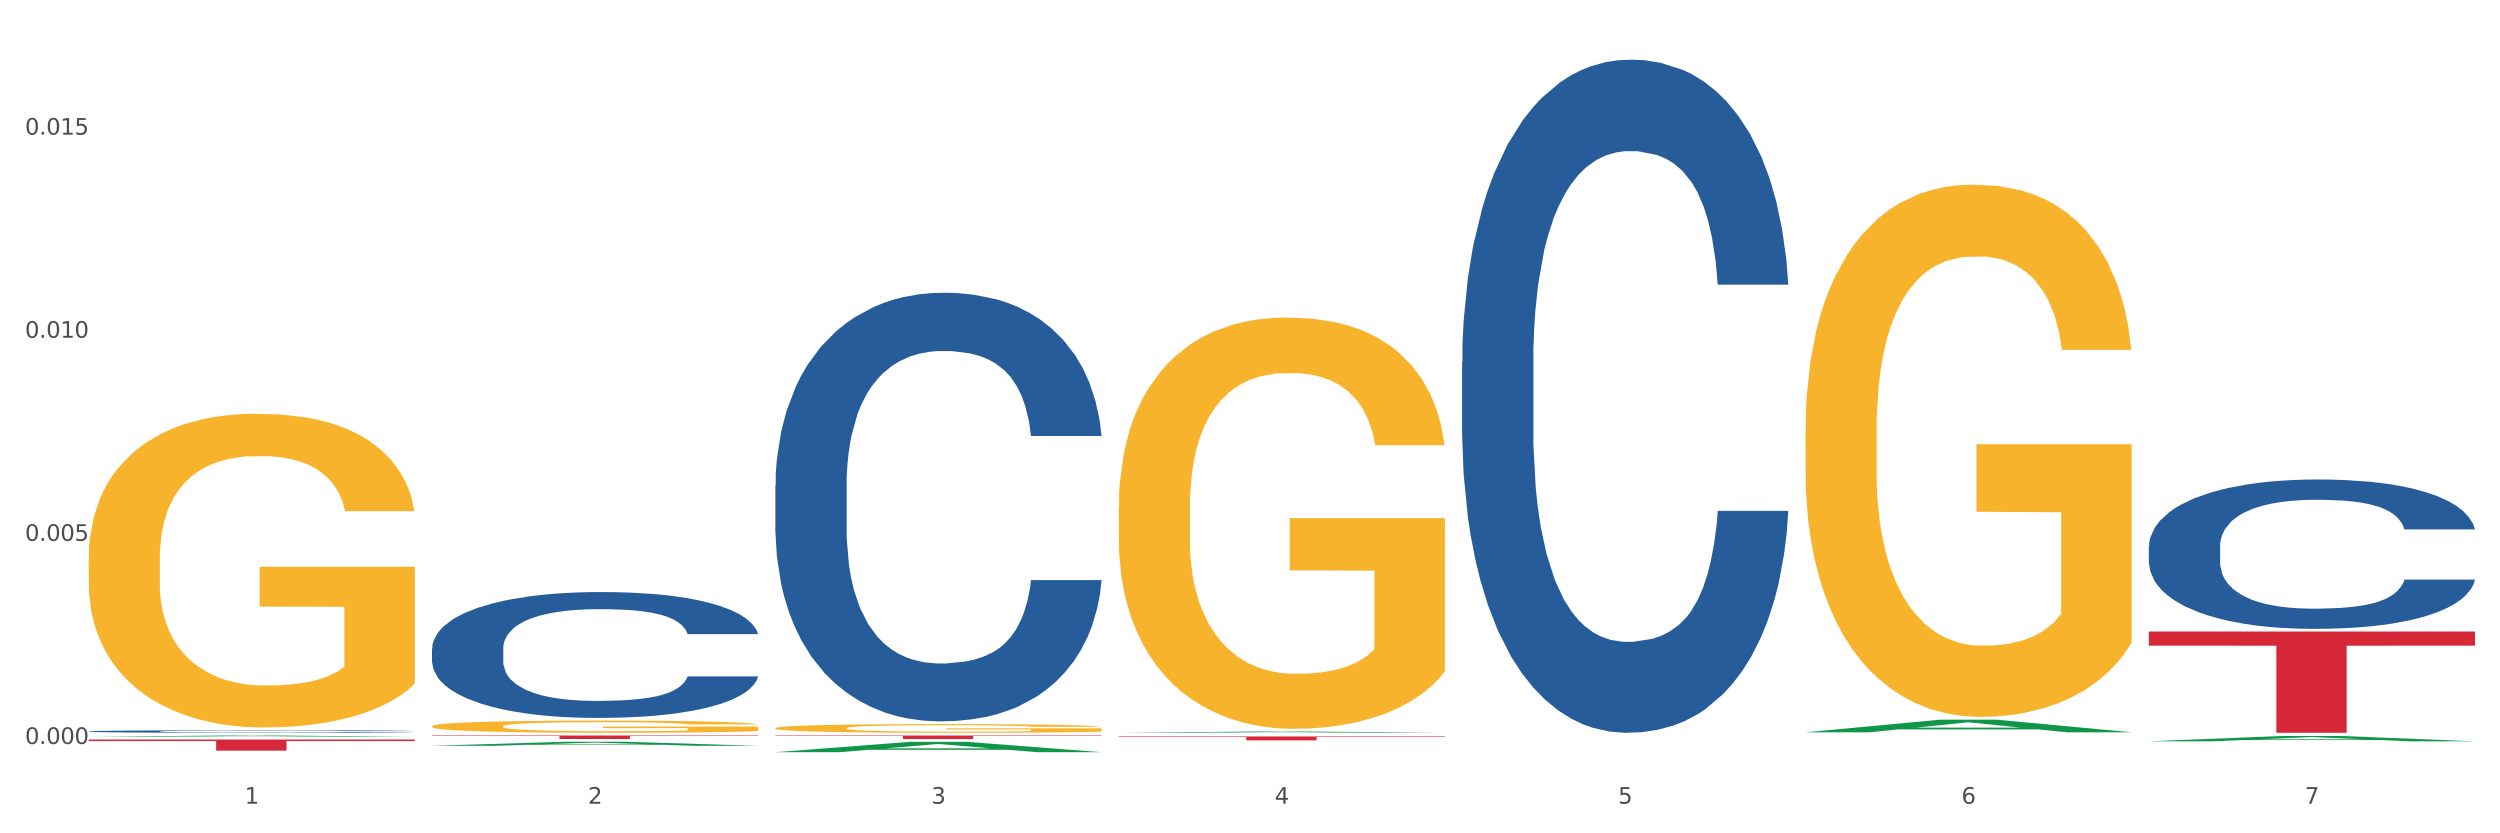 <?xml version="1.0" encoding="utf-8" standalone="no"?>
<!DOCTYPE svg PUBLIC "-//W3C//DTD SVG 1.1//EN"
  "http://www.w3.org/Graphics/SVG/1.1/DTD/svg11.dtd">
<svg xmlns:xlink="http://www.w3.org/1999/xlink" width="1080pt" height="360pt" viewBox="0 0 1080 360" xmlns="http://www.w3.org/2000/svg" version="1.1">
 <rect x="0" y="0" width="1080" height="360" fill="#333333" stroke="none"/>
 <defs>
  <style type="text/css">*{stroke-linejoin: round; stroke-linecap: butt}</style>
 </defs>
 <g id="figure_1">
  <g id="patch_1">
   <path d="M 0 360 
L 1080 360 
L 1080 0 
L 0 0 
z
" style="fill: #ffffff; stroke: #ffffff; stroke-linejoin: miter"/>
  </g>
  <g id="axes_1">
   <g id="matplotlib.axis_1">
    <g id="xtick_1">
     <g id="text_1">
      <!-- 1 -->
      <g style="fill: #4d4d4d" transform="translate(105.687 347.204) scale(0.096 -0.096)">
       <defs>
        <path id="DejaVuSans-31" d="M 794 531 
L 1825 531 
L 1825 4091 
L 703 3866 
L 703 4441 
L 1819 4666 
L 2450 4666 
L 2450 531 
L 3481 531 
L 3481 0 
L 794 0 
L 794 531 
z
" transform="scale(0.016)"/>
       </defs>
       <use xlink:href="#DejaVuSans-31"/>
      </g>
     </g>
    </g>
    <g id="xtick_2">
     <g id="text_2">
      <!-- 2 -->
      <g style="fill: #4d4d4d" transform="translate(254.021 347.204) scale(0.096 -0.096)">
       <defs>
        <path id="DejaVuSans-32" d="M 1228 531 
L 3431 531 
L 3431 0 
L 469 0 
L 469 531 
Q 828 903 1448 1529 
Q 2069 2156 2228 2338 
Q 2531 2678 2651 2914 
Q 2772 3150 2772 3378 
Q 2772 3750 2511 3984 
Q 2250 4219 1831 4219 
Q 1534 4219 1204 4116 
Q 875 4013 500 3803 
L 500 4441 
Q 881 4594 1212 4672 
Q 1544 4750 1819 4750 
Q 2544 4750 2975 4387 
Q 3406 4025 3406 3419 
Q 3406 3131 3298 2873 
Q 3191 2616 2906 2266 
Q 2828 2175 2409 1742 
Q 1991 1309 1228 531 
z
" transform="scale(0.016)"/>
       </defs>
       <use xlink:href="#DejaVuSans-32"/>
      </g>
     </g>
    </g>
    <g id="xtick_3">
     <g id="text_3">
      <!-- 3 -->
      <g style="fill: #4d4d4d" transform="translate(402.354 347.204) scale(0.096 -0.096)">
       <defs>
        <path id="DejaVuSans-33" d="M 2597 2516 
Q 3050 2419 3304 2112 
Q 3559 1806 3559 1356 
Q 3559 666 3084 287 
Q 2609 -91 1734 -91 
Q 1441 -91 1130 -33 
Q 819 25 488 141 
L 488 750 
Q 750 597 1062 519 
Q 1375 441 1716 441 
Q 2309 441 2620 675 
Q 2931 909 2931 1356 
Q 2931 1769 2642 2001 
Q 2353 2234 1838 2234 
L 1294 2234 
L 1294 2753 
L 1863 2753 
Q 2328 2753 2575 2939 
Q 2822 3125 2822 3475 
Q 2822 3834 2567 4026 
Q 2313 4219 1838 4219 
Q 1578 4219 1281 4162 
Q 984 4106 628 3988 
L 628 4550 
Q 988 4650 1302 4700 
Q 1616 4750 1894 4750 
Q 2613 4750 3031 4423 
Q 3450 4097 3450 3541 
Q 3450 3153 3228 2886 
Q 3006 2619 2597 2516 
z
" transform="scale(0.016)"/>
       </defs>
       <use xlink:href="#DejaVuSans-33"/>
      </g>
     </g>
    </g>
    <g id="xtick_4">
     <g id="text_4">
      <!-- 4 -->
      <g style="fill: #4d4d4d" transform="translate(550.688 347.204) scale(0.096 -0.096)">
       <defs>
        <path id="DejaVuSans-34" d="M 2419 4116 
L 825 1625 
L 2419 1625 
L 2419 4116 
z
M 2253 4666 
L 3047 4666 
L 3047 1625 
L 3713 1625 
L 3713 1100 
L 3047 1100 
L 3047 0 
L 2419 0 
L 2419 1100 
L 313 1100 
L 313 1709 
L 2253 4666 
z
" transform="scale(0.016)"/>
       </defs>
       <use xlink:href="#DejaVuSans-34"/>
      </g>
     </g>
    </g>
    <g id="xtick_5">
     <g id="text_5">
      <!-- 5 -->
      <g style="fill: #4d4d4d" transform="translate(699.021 347.204) scale(0.096 -0.096)">
       <defs>
        <path id="DejaVuSans-35" d="M 691 4666 
L 3169 4666 
L 3169 4134 
L 1269 4134 
L 1269 2991 
Q 1406 3038 1543 3061 
Q 1681 3084 1819 3084 
Q 2600 3084 3056 2656 
Q 3513 2228 3513 1497 
Q 3513 744 3044 326 
Q 2575 -91 1722 -91 
Q 1428 -91 1123 -41 
Q 819 9 494 109 
L 494 744 
Q 775 591 1075 516 
Q 1375 441 1709 441 
Q 2250 441 2565 725 
Q 2881 1009 2881 1497 
Q 2881 1984 2565 2268 
Q 2250 2553 1709 2553 
Q 1456 2553 1204 2497 
Q 953 2441 691 2322 
L 691 4666 
z
" transform="scale(0.016)"/>
       </defs>
       <use xlink:href="#DejaVuSans-35"/>
      </g>
     </g>
    </g>
    <g id="xtick_6">
     <g id="text_6">
      <!-- 6 -->
      <g style="fill: #4d4d4d" transform="translate(847.354 347.204) scale(0.096 -0.096)">
       <defs>
        <path id="DejaVuSans-36" d="M 2113 2584 
Q 1688 2584 1439 2293 
Q 1191 2003 1191 1497 
Q 1191 994 1439 701 
Q 1688 409 2113 409 
Q 2538 409 2786 701 
Q 3034 994 3034 1497 
Q 3034 2003 2786 2293 
Q 2538 2584 2113 2584 
z
M 3366 4563 
L 3366 3988 
Q 3128 4100 2886 4159 
Q 2644 4219 2406 4219 
Q 1781 4219 1451 3797 
Q 1122 3375 1075 2522 
Q 1259 2794 1537 2939 
Q 1816 3084 2150 3084 
Q 2853 3084 3261 2657 
Q 3669 2231 3669 1497 
Q 3669 778 3244 343 
Q 2819 -91 2113 -91 
Q 1303 -91 875 529 
Q 447 1150 447 2328 
Q 447 3434 972 4092 
Q 1497 4750 2381 4750 
Q 2619 4750 2861 4703 
Q 3103 4656 3366 4563 
z
" transform="scale(0.016)"/>
       </defs>
       <use xlink:href="#DejaVuSans-36"/>
      </g>
     </g>
    </g>
    <g id="xtick_7">
     <g id="text_7">
      <!-- 7 -->
      <g style="fill: #4d4d4d" transform="translate(995.688 347.204) scale(0.096 -0.096)">
       <defs>
        <path id="DejaVuSans-37" d="M 525 4666 
L 3525 4666 
L 3525 4397 
L 1831 0 
L 1172 0 
L 2766 4134 
L 525 4134 
L 525 4666 
z
" transform="scale(0.016)"/>
       </defs>
       <use xlink:href="#DejaVuSans-37"/>
      </g>
     </g>
    </g>
    <g id="xtick_8"/>
    <g id="xtick_9"/>
    <g id="xtick_10"/>
    <g id="xtick_11"/>
    <g id="xtick_12"/>
    <g id="xtick_13"/>
   </g>
   <g id="matplotlib.axis_2">
    <g id="ytick_1">
     <g id="text_8">
      <!-- 0.000 -->
      <g style="fill: #4d4d4d" transform="translate(10.8 321.393) scale(0.096 -0.096)">
       <defs>
        <path id="DejaVuSans-30" d="M 2034 4250 
Q 1547 4250 1301 3770 
Q 1056 3291 1056 2328 
Q 1056 1369 1301 889 
Q 1547 409 2034 409 
Q 2525 409 2770 889 
Q 3016 1369 3016 2328 
Q 3016 3291 2770 3770 
Q 2525 4250 2034 4250 
z
M 2034 4750 
Q 2819 4750 3233 4129 
Q 3647 3509 3647 2328 
Q 3647 1150 3233 529 
Q 2819 -91 2034 -91 
Q 1250 -91 836 529 
Q 422 1150 422 2328 
Q 422 3509 836 4129 
Q 1250 4750 2034 4750 
z
" transform="scale(0.016)"/>
        <path id="DejaVuSans-2e" d="M 684 794 
L 1344 794 
L 1344 0 
L 684 0 
L 684 794 
z
" transform="scale(0.016)"/>
       </defs>
       <use xlink:href="#DejaVuSans-30"/>
       <use xlink:href="#DejaVuSans-2e" transform="translate(63.623 0)"/>
       <use xlink:href="#DejaVuSans-30" transform="translate(95.41 0)"/>
       <use xlink:href="#DejaVuSans-30" transform="translate(159.033 0)"/>
       <use xlink:href="#DejaVuSans-30" transform="translate(222.656 0)"/>
      </g>
     </g>
    </g>
    <g id="ytick_2">
     <g id="text_9">
      <!-- 0.005 -->
      <g style="fill: #4d4d4d" transform="translate(10.8 233.651) scale(0.096 -0.096)">
       <use xlink:href="#DejaVuSans-30"/>
       <use xlink:href="#DejaVuSans-2e" transform="translate(63.623 0)"/>
       <use xlink:href="#DejaVuSans-30" transform="translate(95.41 0)"/>
       <use xlink:href="#DejaVuSans-30" transform="translate(159.033 0)"/>
       <use xlink:href="#DejaVuSans-35" transform="translate(222.656 0)"/>
      </g>
     </g>
    </g>
    <g id="ytick_3">
     <g id="text_10">
      <!-- 0.010 -->
      <g style="fill: #4d4d4d" transform="translate(10.8 145.909) scale(0.096 -0.096)">
       <use xlink:href="#DejaVuSans-30"/>
       <use xlink:href="#DejaVuSans-2e" transform="translate(63.623 0)"/>
       <use xlink:href="#DejaVuSans-30" transform="translate(95.41 0)"/>
       <use xlink:href="#DejaVuSans-31" transform="translate(159.033 0)"/>
       <use xlink:href="#DejaVuSans-30" transform="translate(222.656 0)"/>
      </g>
     </g>
    </g>
    <g id="ytick_4">
     <g id="text_11">
      <!-- 0.015 -->
      <g style="fill: #4d4d4d" transform="translate(10.8 58.167) scale(0.096 -0.096)">
       <use xlink:href="#DejaVuSans-30"/>
       <use xlink:href="#DejaVuSans-2e" transform="translate(63.623 0)"/>
       <use xlink:href="#DejaVuSans-30" transform="translate(95.41 0)"/>
       <use xlink:href="#DejaVuSans-31" transform="translate(159.033 0)"/>
       <use xlink:href="#DejaVuSans-35" transform="translate(222.656 0)"/>
      </g>
     </g>
    </g>
    <g id="ytick_5"/>
    <g id="ytick_6"/>
    <g id="ytick_7"/>
   </g>
   <g id="PolyCollection_1">
    <path d="M 38.283 318.307 
L 38.428 318.307 
L 96.538 317.746 
L 120.654 317.746 
L 179.2 318.308 
L 151.307 318.308 
L 138.668 318.177 
L 78.669 318.177 
L 78.234 318.179 
L 66.031 318.308 
L 38.283 318.308 
L 38.283 318.307 
L 86.224 318.099 
L 131.114 318.099 
L 108.887 317.866 
L 108.596 317.865 
L 108.306 317.866 
L 86.078 318.099 
L 86.224 318.099 
L 38.283 318.307 
z
" clip-path="url(#pdbf4259b0f)" style="fill: #109648"/>
    <path d="M 186.616 313.742 
L 186.783 313.737 
L 186.783 313.564 
L 187.115 313.415 
L 188.779 313.053 
L 191.275 312.755 
L 193.105 312.596 
L 194.935 312.466 
L 197.098 312.336 
L 199.76 312.201 
L 204.585 312.004 
L 207.579 311.903 
L 211.239 311.797 
L 217.894 311.643 
L 222.719 311.556 
L 227.71 311.484 
L 235.862 311.397 
L 241.186 311.359 
L 246.843 311.33 
L 253.664 311.31 
L 258.822 311.306 
L 270.135 311.32 
L 279.784 311.363 
L 284.443 311.397 
L 290.432 311.455 
L 293.593 311.493 
L 298.751 311.57 
L 304.075 311.672 
L 307.735 311.758 
L 313.225 311.922 
L 317.384 312.086 
L 321.211 312.288 
L 323.207 312.427 
L 324.705 312.557 
L 326.036 312.707 
L 327.367 312.943 
L 297.42 312.943 
L 296.255 312.774 
L 294.425 312.615 
L 291.763 312.461 
L 289.434 312.365 
L 285.441 312.245 
L 281.781 312.167 
L 277.954 312.11 
L 273.296 312.062 
L 269.636 312.037 
L 264.478 312.018 
L 254.33 312.023 
L 247.508 312.062 
L 242.85 312.11 
L 239.855 312.153 
L 237.193 312.201 
L 234.199 312.269 
L 230.705 312.37 
L 228.209 312.461 
L 225.714 312.577 
L 223.717 312.692 
L 221.887 312.827 
L 220.39 312.972 
L 219.225 313.121 
L 218.227 313.304 
L 217.395 313.607 
L 217.395 314.267 
L 217.728 314.416 
L 218.56 314.613 
L 219.558 314.763 
L 221.222 314.941 
L 222.719 315.061 
L 225.547 315.235 
L 228.708 315.379 
L 231.204 315.47 
L 233.7 315.547 
L 238.025 315.653 
L 242.85 315.74 
L 247.009 315.793 
L 252.666 315.841 
L 256.492 315.86 
L 259.82 315.87 
L 267.972 315.87 
L 273.795 315.856 
L 280.284 315.822 
L 285.275 315.779 
L 289.434 315.726 
L 294.092 315.639 
L 297.087 315.557 
L 297.087 314.551 
L 260.485 314.546 
L 260.485 313.877 
L 327.533 313.877 
L 327.533 315.841 
L 324.705 315.942 
L 321.544 316.034 
L 318.216 316.116 
L 313.225 316.217 
L 307.236 316.313 
L 301.912 316.38 
L 296.255 316.438 
L 289.6 316.491 
L 280.949 316.539 
L 275.625 316.559 
L 268.97 316.573 
L 261.151 316.578 
L 254.33 316.568 
L 247.675 316.544 
L 240.687 316.501 
L 233.866 316.438 
L 228.708 316.376 
L 223.551 316.299 
L 218.061 316.197 
L 213.735 316.101 
L 210.408 316.015 
L 206.747 315.904 
L 202.754 315.759 
L 199.76 315.629 
L 197.098 315.495 
L 194.269 315.321 
L 192.273 315.172 
L 190.277 314.984 
L 189.112 314.845 
L 187.781 314.628 
L 186.783 314.325 
L 186.616 313.742 
z
" clip-path="url(#pdbf4259b0f)" style="fill: #f7b32b"/>
    <path d="M 334.95 314.549 
L 335.116 314.545 
L 335.116 314.421 
L 335.449 314.315 
L 337.113 314.056 
L 339.608 313.843 
L 341.438 313.729 
L 343.268 313.636 
L 345.431 313.543 
L 348.093 313.446 
L 352.918 313.305 
L 355.913 313.233 
L 359.573 313.157 
L 366.228 313.047 
L 371.052 312.985 
L 376.044 312.933 
L 384.196 312.871 
L 389.52 312.844 
L 395.176 312.823 
L 401.998 312.809 
L 407.155 312.806 
L 418.468 312.816 
L 428.118 312.847 
L 432.776 312.871 
L 438.766 312.912 
L 441.927 312.94 
L 447.084 312.995 
L 452.408 313.067 
L 456.068 313.129 
L 461.559 313.247 
L 465.718 313.364 
L 469.544 313.508 
L 471.541 313.608 
L 473.038 313.701 
L 474.369 313.808 
L 475.7 313.977 
L 445.753 313.977 
L 444.589 313.856 
L 442.759 313.743 
L 440.097 313.632 
L 437.767 313.564 
L 433.774 313.477 
L 430.114 313.422 
L 426.288 313.381 
L 421.629 313.347 
L 417.969 313.329 
L 412.812 313.315 
L 402.663 313.319 
L 395.842 313.347 
L 391.183 313.381 
L 388.189 313.412 
L 385.527 313.446 
L 382.532 313.495 
L 379.038 313.567 
L 376.543 313.632 
L 374.047 313.715 
L 372.051 313.798 
L 370.221 313.894 
L 368.723 313.998 
L 367.559 314.104 
L 366.56 314.235 
L 365.729 314.452 
L 365.729 314.924 
L 366.061 315.031 
L 366.893 315.172 
L 367.891 315.279 
L 369.555 315.407 
L 371.052 315.493 
L 373.881 315.617 
L 377.042 315.72 
L 379.537 315.786 
L 382.033 315.841 
L 386.359 315.916 
L 391.183 315.978 
L 395.343 316.016 
L 400.999 316.051 
L 404.826 316.065 
L 408.153 316.071 
L 416.305 316.071 
L 422.128 316.061 
L 428.617 316.037 
L 433.608 316.006 
L 437.767 315.968 
L 442.426 315.906 
L 445.42 315.848 
L 445.42 315.128 
L 408.819 315.124 
L 408.819 314.645 
L 475.866 314.645 
L 475.866 316.051 
L 473.038 316.123 
L 469.877 316.189 
L 466.55 316.247 
L 461.559 316.319 
L 455.569 316.388 
L 450.245 316.437 
L 444.589 316.478 
L 437.934 316.516 
L 429.282 316.55 
L 423.959 316.564 
L 417.304 316.574 
L 409.484 316.578 
L 402.663 316.571 
L 396.008 316.554 
L 389.021 316.523 
L 382.199 316.478 
L 377.042 316.433 
L 371.884 316.378 
L 366.394 316.306 
L 362.068 316.237 
L 358.741 316.175 
L 355.081 316.096 
L 351.088 315.992 
L 348.093 315.899 
L 345.431 315.803 
L 342.603 315.679 
L 340.606 315.572 
L 338.61 315.438 
L 337.445 315.338 
L 336.114 315.183 
L 335.116 314.966 
L 334.95 314.549 
z
" clip-path="url(#pdbf4259b0f)" style="fill: #f7b32b"/>
    <path d="M 483.283 219.279 
L 483.45 219.116 
L 483.45 213.274 
L 483.782 208.243 
L 485.446 196.072 
L 487.942 186.01 
L 489.772 180.655 
L 491.602 176.273 
L 493.765 171.892 
L 496.426 167.348 
L 501.251 160.694 
L 504.246 157.286 
L 507.906 153.716 
L 514.561 148.523 
L 519.386 145.602 
L 524.377 143.168 
L 532.529 140.246 
L 537.853 138.948 
L 543.51 137.974 
L 550.331 137.325 
L 555.488 137.163 
L 566.802 137.65 
L 576.451 139.11 
L 581.11 140.246 
L 587.099 142.194 
L 590.26 143.492 
L 595.418 146.089 
L 600.741 149.497 
L 604.402 152.418 
L 609.892 157.935 
L 614.051 163.453 
L 617.878 170.269 
L 619.874 174.975 
L 621.372 179.357 
L 622.703 184.388 
L 624.033 192.34 
L 594.087 192.34 
L 592.922 186.66 
L 591.092 181.304 
L 588.43 176.111 
L 586.101 172.865 
L 582.108 168.808 
L 578.448 166.212 
L 574.621 164.264 
L 569.963 162.642 
L 566.303 161.83 
L 561.145 161.181 
L 550.996 161.343 
L 544.175 162.642 
L 539.517 164.264 
L 536.522 165.725 
L 533.86 167.348 
L 530.865 169.62 
L 527.372 173.028 
L 524.876 176.111 
L 522.38 180.006 
L 520.384 183.901 
L 518.554 188.445 
L 517.057 193.313 
L 515.892 198.344 
L 514.894 204.511 
L 514.062 214.735 
L 514.062 236.968 
L 514.395 241.998 
L 515.226 248.652 
L 516.225 253.683 
L 517.888 259.687 
L 519.386 263.744 
L 522.214 269.587 
L 525.375 274.455 
L 527.871 277.538 
L 530.366 280.135 
L 534.692 283.705 
L 539.517 286.626 
L 543.676 288.412 
L 549.333 290.034 
L 553.159 290.683 
L 556.487 291.008 
L 564.639 291.008 
L 570.462 290.521 
L 576.95 289.385 
L 581.941 287.925 
L 586.101 286.14 
L 590.759 283.218 
L 593.754 280.46 
L 593.754 246.542 
L 557.152 246.38 
L 557.152 223.823 
L 624.2 223.823 
L 624.2 290.034 
L 621.372 293.442 
L 618.21 296.526 
L 614.883 299.285 
L 609.892 302.692 
L 603.903 305.938 
L 598.579 308.21 
L 592.922 310.158 
L 586.267 311.943 
L 577.616 313.565 
L 572.292 314.215 
L 565.637 314.701 
L 557.818 314.864 
L 550.996 314.539 
L 544.342 313.728 
L 537.354 312.267 
L 530.533 310.158 
L 525.375 308.048 
L 520.218 305.451 
L 514.727 302.043 
L 510.402 298.798 
L 507.074 295.877 
L 503.414 292.144 
L 499.421 287.276 
L 496.426 282.894 
L 493.765 278.35 
L 490.936 272.508 
L 488.94 267.477 
L 486.943 261.148 
L 485.779 256.442 
L 484.448 249.139 
L 483.45 238.915 
L 483.283 219.279 
z
" clip-path="url(#pdbf4259b0f)" style="fill: #f7b32b"/>
    <path d="M 779.95 186.013 
L 780.116 185.803 
L 780.116 178.242 
L 780.449 171.731 
L 782.113 155.98 
L 784.608 142.958 
L 786.438 136.028 
L 788.268 130.357 
L 790.431 124.687 
L 793.093 118.806 
L 797.918 110.195 
L 800.913 105.785 
L 804.573 101.164 
L 811.228 94.444 
L 816.053 90.663 
L 821.044 87.513 
L 829.196 83.732 
L 834.52 82.052 
L 840.176 80.792 
L 846.998 79.952 
L 852.155 79.742 
L 863.468 80.372 
L 873.118 82.262 
L 877.776 83.732 
L 883.766 86.253 
L 886.927 87.933 
L 892.084 91.293 
L 897.408 95.704 
L 901.068 99.484 
L 906.559 106.625 
L 910.718 113.765 
L 914.544 122.586 
L 916.541 128.677 
L 918.038 134.348 
L 919.369 140.858 
L 920.7 151.149 
L 890.753 151.149 
L 889.589 143.799 
L 887.759 136.868 
L 885.097 130.147 
L 882.768 125.947 
L 878.775 120.696 
L 875.114 117.336 
L 871.288 114.816 
L 866.629 112.715 
L 862.969 111.665 
L 857.812 110.825 
L 847.663 111.035 
L 840.842 112.715 
L 836.183 114.816 
L 833.189 116.706 
L 830.527 118.806 
L 827.532 121.746 
L 824.038 126.157 
L 821.543 130.147 
L 819.047 135.188 
L 817.051 140.228 
L 815.221 146.109 
L 813.723 152.409 
L 812.559 158.92 
L 811.561 166.901 
L 810.729 180.132 
L 810.729 208.905 
L 811.061 215.416 
L 811.893 224.027 
L 812.891 230.537 
L 814.555 238.308 
L 816.053 243.559 
L 818.881 251.119 
L 822.042 257.42 
L 824.537 261.41 
L 827.033 264.771 
L 831.359 269.391 
L 836.183 273.172 
L 840.343 275.482 
L 845.999 277.582 
L 849.826 278.422 
L 853.153 278.842 
L 861.306 278.842 
L 867.129 278.212 
L 873.617 276.742 
L 878.608 274.852 
L 882.768 272.541 
L 887.426 268.761 
L 890.421 265.191 
L 890.421 221.296 
L 853.819 221.086 
L 853.819 191.893 
L 920.867 191.893 
L 920.867 277.582 
L 918.038 281.992 
L 914.877 285.983 
L 911.55 289.553 
L 906.559 293.964 
L 900.569 298.164 
L 895.245 301.104 
L 889.589 303.625 
L 882.934 305.935 
L 874.283 308.035 
L 868.959 308.875 
L 862.304 309.505 
L 854.484 309.715 
L 847.663 309.295 
L 841.008 308.245 
L 834.021 306.355 
L 827.199 303.625 
L 822.042 300.894 
L 816.884 297.534 
L 811.394 293.124 
L 807.068 288.923 
L 803.741 285.143 
L 800.081 280.312 
L 796.088 274.012 
L 793.093 268.341 
L 790.431 262.46 
L 787.603 254.9 
L 785.607 248.389 
L 783.61 240.198 
L 782.445 234.108 
L 781.115 224.657 
L 780.116 211.425 
L 779.95 186.013 
z
" clip-path="url(#pdbf4259b0f)" style="fill: #f7b32b"/>
    <path d="M 928.283 236.131 
L 928.45 236.072 
L 928.45 234.422 
L 928.95 232.182 
L 930.782 228.057 
L 933.114 224.933 
L 937.111 221.279 
L 939.277 219.747 
L 942.108 218.038 
L 947.938 215.268 
L 954.601 212.91 
L 959.265 211.614 
L 962.763 210.789 
L 970.592 209.315 
L 975.089 208.667 
L 979.753 208.137 
L 983.751 207.783 
L 990.413 207.371 
L 995.743 207.194 
L 1001.906 207.135 
L 1007.07 207.194 
L 1013.899 207.43 
L 1023.893 208.137 
L 1027.725 208.549 
L 1032.888 209.256 
L 1038.218 210.199 
L 1042.549 211.142 
L 1047.546 212.498 
L 1052.71 214.266 
L 1057.707 216.505 
L 1061.205 218.568 
L 1064.036 220.749 
L 1066.535 223.401 
L 1068.367 226.289 
L 1069.2 228.705 
L 1038.718 228.705 
L 1037.885 226.524 
L 1036.219 224.167 
L 1034.554 222.576 
L 1032.722 221.279 
L 1029.89 219.806 
L 1027.391 218.863 
L 1023.227 217.743 
L 1019.396 217.036 
L 1016.231 216.623 
L 1012.4 216.27 
L 1004.238 215.916 
L 998.409 215.916 
L 994.744 216.034 
L 990.247 216.329 
L 986.416 216.741 
L 981.918 217.448 
L 978.42 218.215 
L 974.922 219.216 
L 972.924 219.924 
L 969.925 221.22 
L 967.927 222.281 
L 965.261 224.108 
L 963.762 225.405 
L 961.097 228.764 
L 959.931 231.239 
L 959.432 232.948 
L 959.098 234.834 
L 959.098 244.028 
L 960.098 248.153 
L 960.931 249.922 
L 962.263 251.925 
L 964.762 254.518 
L 968.426 257.053 
L 972.257 258.88 
L 975.422 259.999 
L 978.42 260.824 
L 981.419 261.473 
L 985.083 262.062 
L 988.081 262.416 
L 992.579 262.769 
L 997.909 262.946 
L 1002.073 262.946 
L 1010.568 262.651 
L 1014.399 262.357 
L 1018.064 261.944 
L 1022.061 261.296 
L 1025.226 260.589 
L 1027.058 260.058 
L 1030.056 258.939 
L 1032.388 257.76 
L 1034.387 256.404 
L 1035.72 255.226 
L 1037.219 253.458 
L 1038.385 251.454 
L 1038.718 250.393 
L 1069.2 250.393 
L 1068.534 252.515 
L 1067.368 254.577 
L 1065.036 257.347 
L 1063.204 258.939 
L 1060.372 260.883 
L 1057.374 262.534 
L 1053.209 264.361 
L 1049.378 265.716 
L 1045.381 266.895 
L 1041.05 267.956 
L 1033.221 269.429 
L 1030.39 269.841 
L 1024.393 270.549 
L 1019.729 270.961 
L 1012.9 271.374 
L 1005.904 271.61 
L 998.575 271.668 
L 992.079 271.551 
L 984.916 271.197 
L 980.419 270.843 
L 975.422 270.313 
L 969.592 269.488 
L 964.095 268.486 
L 958.932 267.307 
L 954.101 265.952 
L 949.604 264.419 
L 943.774 261.885 
L 939.443 259.41 
L 936.279 257.112 
L 934.113 255.167 
L 931.948 252.691 
L 930.782 250.982 
L 928.95 246.857 
L 928.283 243.026 
L 928.283 236.131 
z
" clip-path="url(#pdbf4259b0f)" style="fill: #255c99"/>
    <path d="M 631.617 156.429 
L 631.783 156.163 
L 631.783 148.727 
L 632.283 138.634 
L 634.115 120.043 
L 636.447 105.967 
L 640.445 89.501 
L 642.61 82.595 
L 645.442 74.893 
L 651.272 62.411 
L 657.934 51.787 
L 662.598 45.944 
L 666.096 42.226 
L 673.925 35.586 
L 678.422 32.665 
L 683.086 30.274 
L 687.084 28.681 
L 693.746 26.822 
L 699.077 26.025 
L 705.24 25.759 
L 710.403 26.025 
L 717.233 27.087 
L 727.227 30.274 
L 731.058 32.134 
L 736.221 35.321 
L 741.552 39.57 
L 745.882 43.819 
L 750.879 49.928 
L 756.043 57.896 
L 761.04 67.988 
L 764.538 77.283 
L 767.37 87.11 
L 769.868 99.062 
L 771.7 112.075 
L 772.533 122.965 
L 742.051 122.965 
L 741.218 113.138 
L 739.553 102.514 
L 737.887 95.343 
L 736.055 89.501 
L 733.223 82.861 
L 730.725 78.611 
L 726.56 73.565 
L 722.729 70.378 
L 719.565 68.519 
L 715.733 66.926 
L 707.572 65.332 
L 701.742 65.332 
L 698.077 65.863 
L 693.58 67.191 
L 689.749 69.05 
L 685.251 72.237 
L 681.754 75.69 
L 678.256 80.205 
L 676.257 83.392 
L 673.259 89.235 
L 671.26 94.015 
L 668.595 102.249 
L 667.096 108.092 
L 664.43 123.23 
L 663.264 134.385 
L 662.765 142.087 
L 662.432 150.586 
L 662.432 192.017 
L 663.431 210.608 
L 664.264 218.576 
L 665.596 227.606 
L 668.095 239.292 
L 671.759 250.712 
L 675.591 258.945 
L 678.755 263.992 
L 681.754 267.71 
L 684.752 270.631 
L 688.416 273.287 
L 691.415 274.881 
L 695.912 276.474 
L 701.242 277.271 
L 705.406 277.271 
L 713.901 275.943 
L 717.732 274.615 
L 721.397 272.756 
L 725.394 269.834 
L 728.559 266.647 
L 730.391 264.257 
L 733.39 259.211 
L 735.722 253.899 
L 737.72 247.791 
L 739.053 242.479 
L 740.552 234.511 
L 741.718 225.481 
L 742.051 220.701 
L 772.533 220.701 
L 771.867 230.262 
L 770.701 239.557 
L 768.369 252.04 
L 766.537 259.211 
L 763.705 267.975 
L 760.707 275.412 
L 756.543 283.645 
L 752.712 289.754 
L 748.714 295.065 
L 744.383 299.846 
L 736.555 306.486 
L 733.723 308.345 
L 727.726 311.532 
L 723.062 313.391 
L 716.233 315.25 
L 709.237 316.312 
L 701.908 316.578 
L 695.412 316.047 
L 688.25 314.453 
L 683.752 312.86 
L 678.755 310.469 
L 672.925 306.751 
L 667.429 302.236 
L 662.265 296.924 
L 657.435 290.816 
L 652.937 283.911 
L 647.107 272.49 
L 642.777 261.336 
L 639.612 250.978 
L 637.446 242.213 
L 635.281 231.059 
L 634.115 223.357 
L 632.283 204.765 
L 631.617 187.502 
L 631.617 156.429 
z
" clip-path="url(#pdbf4259b0f)" style="fill: #255c99"/>
    <path d="M 334.95 209.657 
L 335.116 209.488 
L 335.116 204.753 
L 335.616 198.326 
L 337.448 186.487 
L 339.78 177.524 
L 343.778 167.038 
L 345.943 162.641 
L 348.775 157.737 
L 354.605 149.788 
L 361.268 143.023 
L 365.931 139.302 
L 369.429 136.935 
L 377.258 132.706 
L 381.755 130.846 
L 386.419 129.324 
L 390.417 128.309 
L 397.08 127.125 
L 402.41 126.618 
L 408.573 126.449 
L 413.737 126.618 
L 420.566 127.295 
L 430.56 129.324 
L 434.391 130.508 
L 439.555 132.537 
L 444.885 135.243 
L 449.216 137.949 
L 454.213 141.839 
L 459.376 146.913 
L 464.373 153.339 
L 467.871 159.259 
L 470.703 165.516 
L 473.201 173.127 
L 475.034 181.414 
L 475.866 188.348 
L 445.384 188.348 
L 444.552 182.09 
L 442.886 175.325 
L 441.22 170.759 
L 439.388 167.038 
L 436.556 162.81 
L 434.058 160.104 
L 429.894 156.891 
L 426.063 154.861 
L 422.898 153.678 
L 419.067 152.663 
L 410.905 151.648 
L 405.075 151.648 
L 401.41 151.986 
L 396.913 152.832 
L 393.082 154.016 
L 388.585 156.045 
L 385.087 158.244 
L 381.589 161.119 
L 379.59 163.148 
L 376.592 166.869 
L 374.593 169.913 
L 371.928 175.156 
L 370.429 178.877 
L 367.764 188.517 
L 366.598 195.62 
L 366.098 200.524 
L 365.765 205.936 
L 365.765 232.319 
L 366.764 244.158 
L 367.597 249.232 
L 368.93 254.982 
L 371.428 262.423 
L 375.093 269.695 
L 378.924 274.938 
L 382.089 278.152 
L 385.087 280.519 
L 388.085 282.38 
L 391.75 284.071 
L 394.748 285.086 
L 399.245 286.1 
L 404.575 286.608 
L 408.739 286.608 
L 417.234 285.762 
L 421.066 284.916 
L 424.73 283.733 
L 428.728 281.872 
L 431.892 279.843 
L 433.725 278.321 
L 436.723 275.107 
L 439.055 271.725 
L 441.054 267.835 
L 442.386 264.453 
L 443.885 259.379 
L 445.051 253.629 
L 445.384 250.585 
L 475.866 250.585 
L 475.2 256.673 
L 474.034 262.592 
L 471.702 270.541 
L 469.87 275.107 
L 467.038 280.688 
L 464.04 285.424 
L 459.876 290.667 
L 456.045 294.556 
L 452.047 297.939 
L 447.716 300.983 
L 439.888 305.211 
L 437.056 306.395 
L 431.06 308.424 
L 426.396 309.608 
L 419.566 310.792 
L 412.571 311.469 
L 405.242 311.638 
L 398.745 311.299 
L 391.583 310.285 
L 387.086 309.27 
L 382.089 307.748 
L 376.259 305.38 
L 370.762 302.505 
L 365.598 299.123 
L 360.768 295.233 
L 356.27 290.836 
L 350.441 283.563 
L 346.11 276.46 
L 342.945 269.865 
L 340.78 264.284 
L 338.614 257.18 
L 337.448 252.276 
L 335.616 240.437 
L 334.95 229.444 
L 334.95 209.657 
z
" clip-path="url(#pdbf4259b0f)" style="fill: #255c99"/>
    <path d="M 186.616 280.193 
L 186.783 280.144 
L 186.783 278.753 
L 187.283 276.866 
L 189.115 273.39 
L 191.447 270.758 
L 195.444 267.679 
L 197.61 266.388 
L 200.442 264.948 
L 206.271 262.614 
L 212.934 260.628 
L 217.598 259.535 
L 221.096 258.84 
L 228.925 257.598 
L 233.422 257.052 
L 238.086 256.605 
L 242.084 256.307 
L 248.746 255.96 
L 254.077 255.811 
L 260.24 255.761 
L 265.403 255.811 
L 272.232 256.009 
L 282.227 256.605 
L 286.058 256.953 
L 291.221 257.549 
L 296.551 258.343 
L 300.882 259.138 
L 305.879 260.28 
L 311.043 261.77 
L 316.04 263.657 
L 319.538 265.395 
L 322.369 267.232 
L 324.868 269.467 
L 326.7 271.9 
L 327.533 273.936 
L 297.051 273.936 
L 296.218 272.099 
L 294.553 270.113 
L 292.887 268.772 
L 291.055 267.679 
L 288.223 266.438 
L 285.724 265.643 
L 281.56 264.7 
L 277.729 264.104 
L 274.564 263.756 
L 270.733 263.458 
L 262.571 263.16 
L 256.742 263.16 
L 253.077 263.26 
L 248.58 263.508 
L 244.749 263.855 
L 240.251 264.451 
L 236.753 265.097 
L 233.255 265.941 
L 231.257 266.537 
L 228.258 267.63 
L 226.26 268.523 
L 223.595 270.063 
L 222.095 271.155 
L 219.43 273.986 
L 218.264 276.072 
L 217.765 277.512 
L 217.432 279.101 
L 217.432 286.848 
L 218.431 290.324 
L 219.264 291.814 
L 220.596 293.502 
L 223.095 295.687 
L 226.759 297.822 
L 230.59 299.362 
L 233.755 300.305 
L 236.753 301 
L 239.752 301.547 
L 243.416 302.043 
L 246.414 302.341 
L 250.912 302.639 
L 256.242 302.788 
L 260.406 302.788 
L 268.901 302.54 
L 272.732 302.292 
L 276.397 301.944 
L 280.394 301.398 
L 283.559 300.802 
L 285.391 300.355 
L 288.39 299.411 
L 290.722 298.418 
L 292.72 297.276 
L 294.053 296.283 
L 295.552 294.793 
L 296.718 293.105 
L 297.051 292.211 
L 327.533 292.211 
L 326.867 293.999 
L 325.701 295.737 
L 323.369 298.071 
L 321.537 299.411 
L 318.705 301.05 
L 315.707 302.441 
L 311.543 303.98 
L 307.711 305.122 
L 303.714 306.115 
L 299.383 307.009 
L 291.554 308.251 
L 288.723 308.598 
L 282.726 309.194 
L 278.062 309.542 
L 271.233 309.889 
L 264.237 310.088 
L 256.908 310.138 
L 250.412 310.038 
L 243.25 309.74 
L 238.752 309.442 
L 233.755 308.996 
L 227.925 308.3 
L 222.429 307.456 
L 217.265 306.463 
L 212.434 305.321 
L 207.937 304.03 
L 202.107 301.894 
L 197.776 299.809 
L 194.612 297.872 
L 192.446 296.233 
L 190.281 294.147 
L 189.115 292.707 
L 187.283 289.231 
L 186.616 286.003 
L 186.616 280.193 
z
" clip-path="url(#pdbf4259b0f)" style="fill: #255c99"/>
    <path d="M 38.283 315.96 
L 38.45 315.959 
L 38.45 315.931 
L 38.949 315.892 
L 40.782 315.82 
L 43.113 315.766 
L 47.111 315.702 
L 49.277 315.676 
L 52.108 315.646 
L 57.938 315.598 
L 64.601 315.557 
L 69.265 315.534 
L 72.763 315.52 
L 80.591 315.495 
L 85.089 315.483 
L 89.753 315.474 
L 93.75 315.468 
L 100.413 315.461 
L 105.743 315.458 
L 111.906 315.457 
L 117.07 315.458 
L 123.899 315.462 
L 133.893 315.474 
L 137.724 315.481 
L 142.888 315.494 
L 148.218 315.51 
L 152.549 315.526 
L 157.546 315.55 
L 162.709 315.581 
L 167.707 315.619 
L 171.204 315.655 
L 174.036 315.693 
L 176.535 315.739 
L 178.367 315.789 
L 179.2 315.831 
L 148.718 315.831 
L 147.885 315.794 
L 146.219 315.753 
L 144.554 315.725 
L 142.721 315.702 
L 139.89 315.677 
L 137.391 315.66 
L 133.227 315.641 
L 129.396 315.629 
L 126.231 315.622 
L 122.4 315.615 
L 114.238 315.609 
L 108.408 315.609 
L 104.744 315.611 
L 100.246 315.616 
L 96.415 315.624 
L 91.918 315.636 
L 88.42 315.649 
L 84.922 315.667 
L 82.923 315.679 
L 79.925 315.701 
L 77.926 315.72 
L 75.261 315.752 
L 73.762 315.774 
L 71.097 315.832 
L 69.931 315.875 
L 69.431 315.905 
L 69.098 315.938 
L 69.098 316.098 
L 70.098 316.169 
L 70.93 316.2 
L 72.263 316.235 
L 74.761 316.28 
L 78.426 316.324 
L 82.257 316.356 
L 85.422 316.375 
L 88.42 316.389 
L 91.418 316.401 
L 95.083 316.411 
L 98.081 316.417 
L 102.578 316.423 
L 107.909 316.426 
L 112.073 316.426 
L 120.568 316.421 
L 124.399 316.416 
L 128.063 316.409 
L 132.061 316.398 
L 135.226 316.385 
L 137.058 316.376 
L 140.056 316.357 
L 142.388 316.336 
L 144.387 316.313 
L 145.72 316.292 
L 147.219 316.261 
L 148.385 316.227 
L 148.718 316.208 
L 179.2 316.208 
L 178.533 316.245 
L 177.367 316.281 
L 175.036 316.329 
L 173.203 316.357 
L 170.372 316.39 
L 167.373 316.419 
L 163.209 316.451 
L 159.378 316.474 
L 155.38 316.495 
L 151.05 316.513 
L 143.221 316.539 
L 140.389 316.546 
L 134.393 316.558 
L 129.729 316.566 
L 122.9 316.573 
L 115.904 316.577 
L 108.575 316.578 
L 102.079 316.576 
L 94.916 316.57 
L 90.419 316.564 
L 85.422 316.554 
L 79.592 316.54 
L 74.095 316.523 
L 68.932 316.502 
L 64.101 316.479 
L 59.604 316.452 
L 53.774 316.408 
L 49.443 316.365 
L 46.278 316.325 
L 44.113 316.291 
L 41.948 316.248 
L 40.782 316.218 
L 38.949 316.147 
L 38.283 316.08 
L 38.283 315.96 
z
" clip-path="url(#pdbf4259b0f)" style="fill: #255c99"/>
    <path d="M 38.283 319.476 
L 179.2 319.476 
L 179.2 320.144 
L 123.768 320.148 
L 123.768 324.28 
L 93.381 324.28 
L 93.381 320.148 
L 38.283 320.144 
L 38.283 319.481 
L 38.283 319.476 
z
" clip-path="url(#pdbf4259b0f)" style="fill: #d62839"/>
    <path d="M 186.616 317.746 
L 327.533 317.746 
L 327.533 317.955 
L 272.101 317.956 
L 272.101 319.248 
L 241.714 319.248 
L 241.714 317.956 
L 186.616 317.955 
L 186.616 317.747 
L 186.616 317.746 
z
" clip-path="url(#pdbf4259b0f)" style="fill: #d62839"/>
    <path d="M 334.95 317.746 
L 475.866 317.746 
L 475.866 317.96 
L 420.435 317.962 
L 420.435 319.288 
L 390.048 319.288 
L 390.048 317.962 
L 334.95 317.96 
L 334.95 317.747 
L 334.95 317.746 
z
" clip-path="url(#pdbf4259b0f)" style="fill: #d62839"/>
    <path d="M 38.283 241.371 
L 38.449 241.247 
L 38.449 236.791 
L 38.782 232.953 
L 40.446 223.668 
L 42.941 215.992 
L 44.771 211.907 
L 46.602 208.564 
L 48.764 205.222 
L 51.426 201.755 
L 56.251 196.68 
L 59.246 194.08 
L 62.906 191.356 
L 69.561 187.395 
L 74.386 185.166 
L 79.377 183.309 
L 87.529 181.081 
L 92.853 180.091 
L 98.51 179.348 
L 105.331 178.853 
L 110.488 178.729 
L 121.802 179.1 
L 131.451 180.214 
L 136.109 181.081 
L 142.099 182.567 
L 145.26 183.557 
L 150.417 185.538 
L 155.741 188.138 
L 159.401 190.366 
L 164.892 194.575 
L 169.051 198.784 
L 172.878 203.984 
L 174.874 207.574 
L 176.371 210.917 
L 177.702 214.754 
L 179.033 220.82 
L 149.086 220.82 
L 147.922 216.488 
L 146.092 212.402 
L 143.43 208.441 
L 141.101 205.965 
L 137.108 202.87 
L 133.448 200.889 
L 129.621 199.403 
L 124.963 198.165 
L 121.302 197.546 
L 116.145 197.051 
L 105.996 197.175 
L 99.175 198.165 
L 94.517 199.403 
L 91.522 200.517 
L 88.86 201.755 
L 85.865 203.489 
L 82.371 206.088 
L 79.876 208.441 
L 77.38 211.412 
L 75.384 214.383 
L 73.554 217.849 
L 72.056 221.563 
L 70.892 225.401 
L 69.894 230.105 
L 69.062 237.905 
L 69.062 254.865 
L 69.394 258.703 
L 70.226 263.779 
L 71.225 267.617 
L 72.888 272.197 
L 74.386 275.292 
L 77.214 279.749 
L 80.375 283.463 
L 82.871 285.815 
L 85.366 287.796 
L 89.692 290.519 
L 94.517 292.748 
L 98.676 294.109 
L 104.333 295.347 
L 108.159 295.843 
L 111.486 296.09 
L 119.639 296.09 
L 125.462 295.719 
L 131.95 294.852 
L 136.941 293.738 
L 141.101 292.376 
L 145.759 290.148 
L 148.754 288.043 
L 148.754 262.169 
L 112.152 262.046 
L 112.152 244.837 
L 179.2 244.837 
L 179.2 295.347 
L 176.371 297.947 
L 173.21 300.299 
L 169.883 302.404 
L 164.892 305.004 
L 158.902 307.48 
L 153.578 309.213 
L 147.922 310.699 
L 141.267 312.06 
L 132.616 313.298 
L 127.292 313.794 
L 120.637 314.165 
L 112.817 314.289 
L 105.996 314.041 
L 99.341 313.422 
L 92.354 312.308 
L 85.533 310.699 
L 80.375 309.089 
L 75.217 307.108 
L 69.727 304.509 
L 65.402 302.033 
L 62.074 299.804 
L 58.414 296.957 
L 54.421 293.243 
L 51.426 289.9 
L 48.764 286.434 
L 45.936 281.977 
L 43.94 278.139 
L 41.943 273.311 
L 40.779 269.721 
L 39.448 264.15 
L 38.449 256.351 
L 38.283 241.371 
z
" clip-path="url(#pdbf4259b0f)" style="fill: #f7b32b"/>
    <path d="M 928.283 272.836 
L 1069.2 272.836 
L 1069.2 278.915 
L 1013.768 278.956 
L 1013.768 316.578 
L 983.381 316.578 
L 983.381 278.956 
L 928.283 278.915 
L 928.283 272.877 
L 928.283 272.836 
z
" clip-path="url(#pdbf4259b0f)" style="fill: #d62839"/>
    <path d="M 483.283 318.15 
L 624.2 318.15 
L 624.2 318.385 
L 568.768 318.386 
L 568.768 319.838 
L 538.381 319.838 
L 538.381 318.386 
L 483.283 318.385 
L 483.283 318.152 
L 483.283 318.15 
z
" clip-path="url(#pdbf4259b0f)" style="fill: #d62839"/>
    <path d="M 779.95 316.351 
L 780.095 316.346 
L 838.205 310.888 
L 862.321 310.883 
L 920.867 316.361 
L 892.974 316.361 
L 880.335 315.086 
L 820.336 315.086 
L 819.901 315.106 
L 807.697 316.361 
L 779.95 316.361 
L 779.95 316.351 
L 827.891 314.324 
L 872.781 314.319 
L 850.554 312.051 
L 850.263 312.04 
L 849.972 312.056 
L 827.745 314.319 
L 827.891 314.324 
L 779.95 316.351 
z
" clip-path="url(#pdbf4259b0f)" style="fill: #109648"/>
    <path d="M 483.283 316.577 
L 483.428 316.576 
L 541.538 316.032 
L 565.654 316.032 
L 624.2 316.578 
L 596.307 316.578 
L 583.668 316.451 
L 523.67 316.451 
L 523.234 316.453 
L 511.031 316.578 
L 483.283 316.578 
L 483.283 316.577 
L 531.224 316.375 
L 576.114 316.374 
L 553.887 316.148 
L 553.596 316.147 
L 553.306 316.149 
L 531.079 316.374 
L 531.224 316.375 
L 483.283 316.577 
z
" clip-path="url(#pdbf4259b0f)" style="fill: #109648"/>
    <path d="M 334.95 324.941 
L 335.095 324.937 
L 393.205 320.46 
L 417.321 320.456 
L 475.866 324.95 
L 447.974 324.95 
L 435.335 323.903 
L 375.336 323.903 
L 374.9 323.92 
L 362.697 324.95 
L 334.95 324.95 
L 334.95 324.941 
L 382.89 323.279 
L 427.78 323.274 
L 405.553 321.414 
L 405.263 321.405 
L 404.972 321.418 
L 382.745 323.274 
L 382.89 323.279 
L 334.95 324.941 
z
" clip-path="url(#pdbf4259b0f)" style="fill: #109648"/>
    <path d="M 928.283 320.252 
L 928.429 320.25 
L 986.539 317.913 
L 1010.654 317.91 
L 1069.2 320.257 
L 1041.307 320.257 
L 1028.668 319.71 
L 968.67 319.71 
L 968.234 319.719 
L 956.031 320.257 
L 928.283 320.257 
L 928.283 320.252 
L 976.224 319.384 
L 1021.114 319.382 
L 998.887 318.411 
L 998.596 318.406 
L 998.306 318.413 
L 976.079 319.382 
L 976.224 319.384 
L 928.283 320.252 
z
" clip-path="url(#pdbf4259b0f)" style="fill: #109648"/>
    <path d="M 186.616 322.171 
L 186.762 322.169 
L 244.872 320.418 
L 268.987 320.416 
L 327.533 322.174 
L 299.64 322.174 
L 287.001 321.765 
L 227.003 321.765 
L 226.567 321.771 
L 214.364 322.174 
L 186.616 322.174 
L 186.616 322.171 
L 234.557 321.52 
L 279.447 321.519 
L 257.22 320.791 
L 256.929 320.788 
L 256.639 320.792 
L 234.412 321.519 
L 234.557 321.52 
L 186.616 322.171 
z
" clip-path="url(#pdbf4259b0f)" style="fill: #109648"/>
   </g>
  </g>
 </g>
 <defs>
  <clipPath id="pdbf4259b0f">
   <rect x="38.283" y="10.8" width="1030.917" height="329.109"/>
  </clipPath>
 </defs>
</svg>
